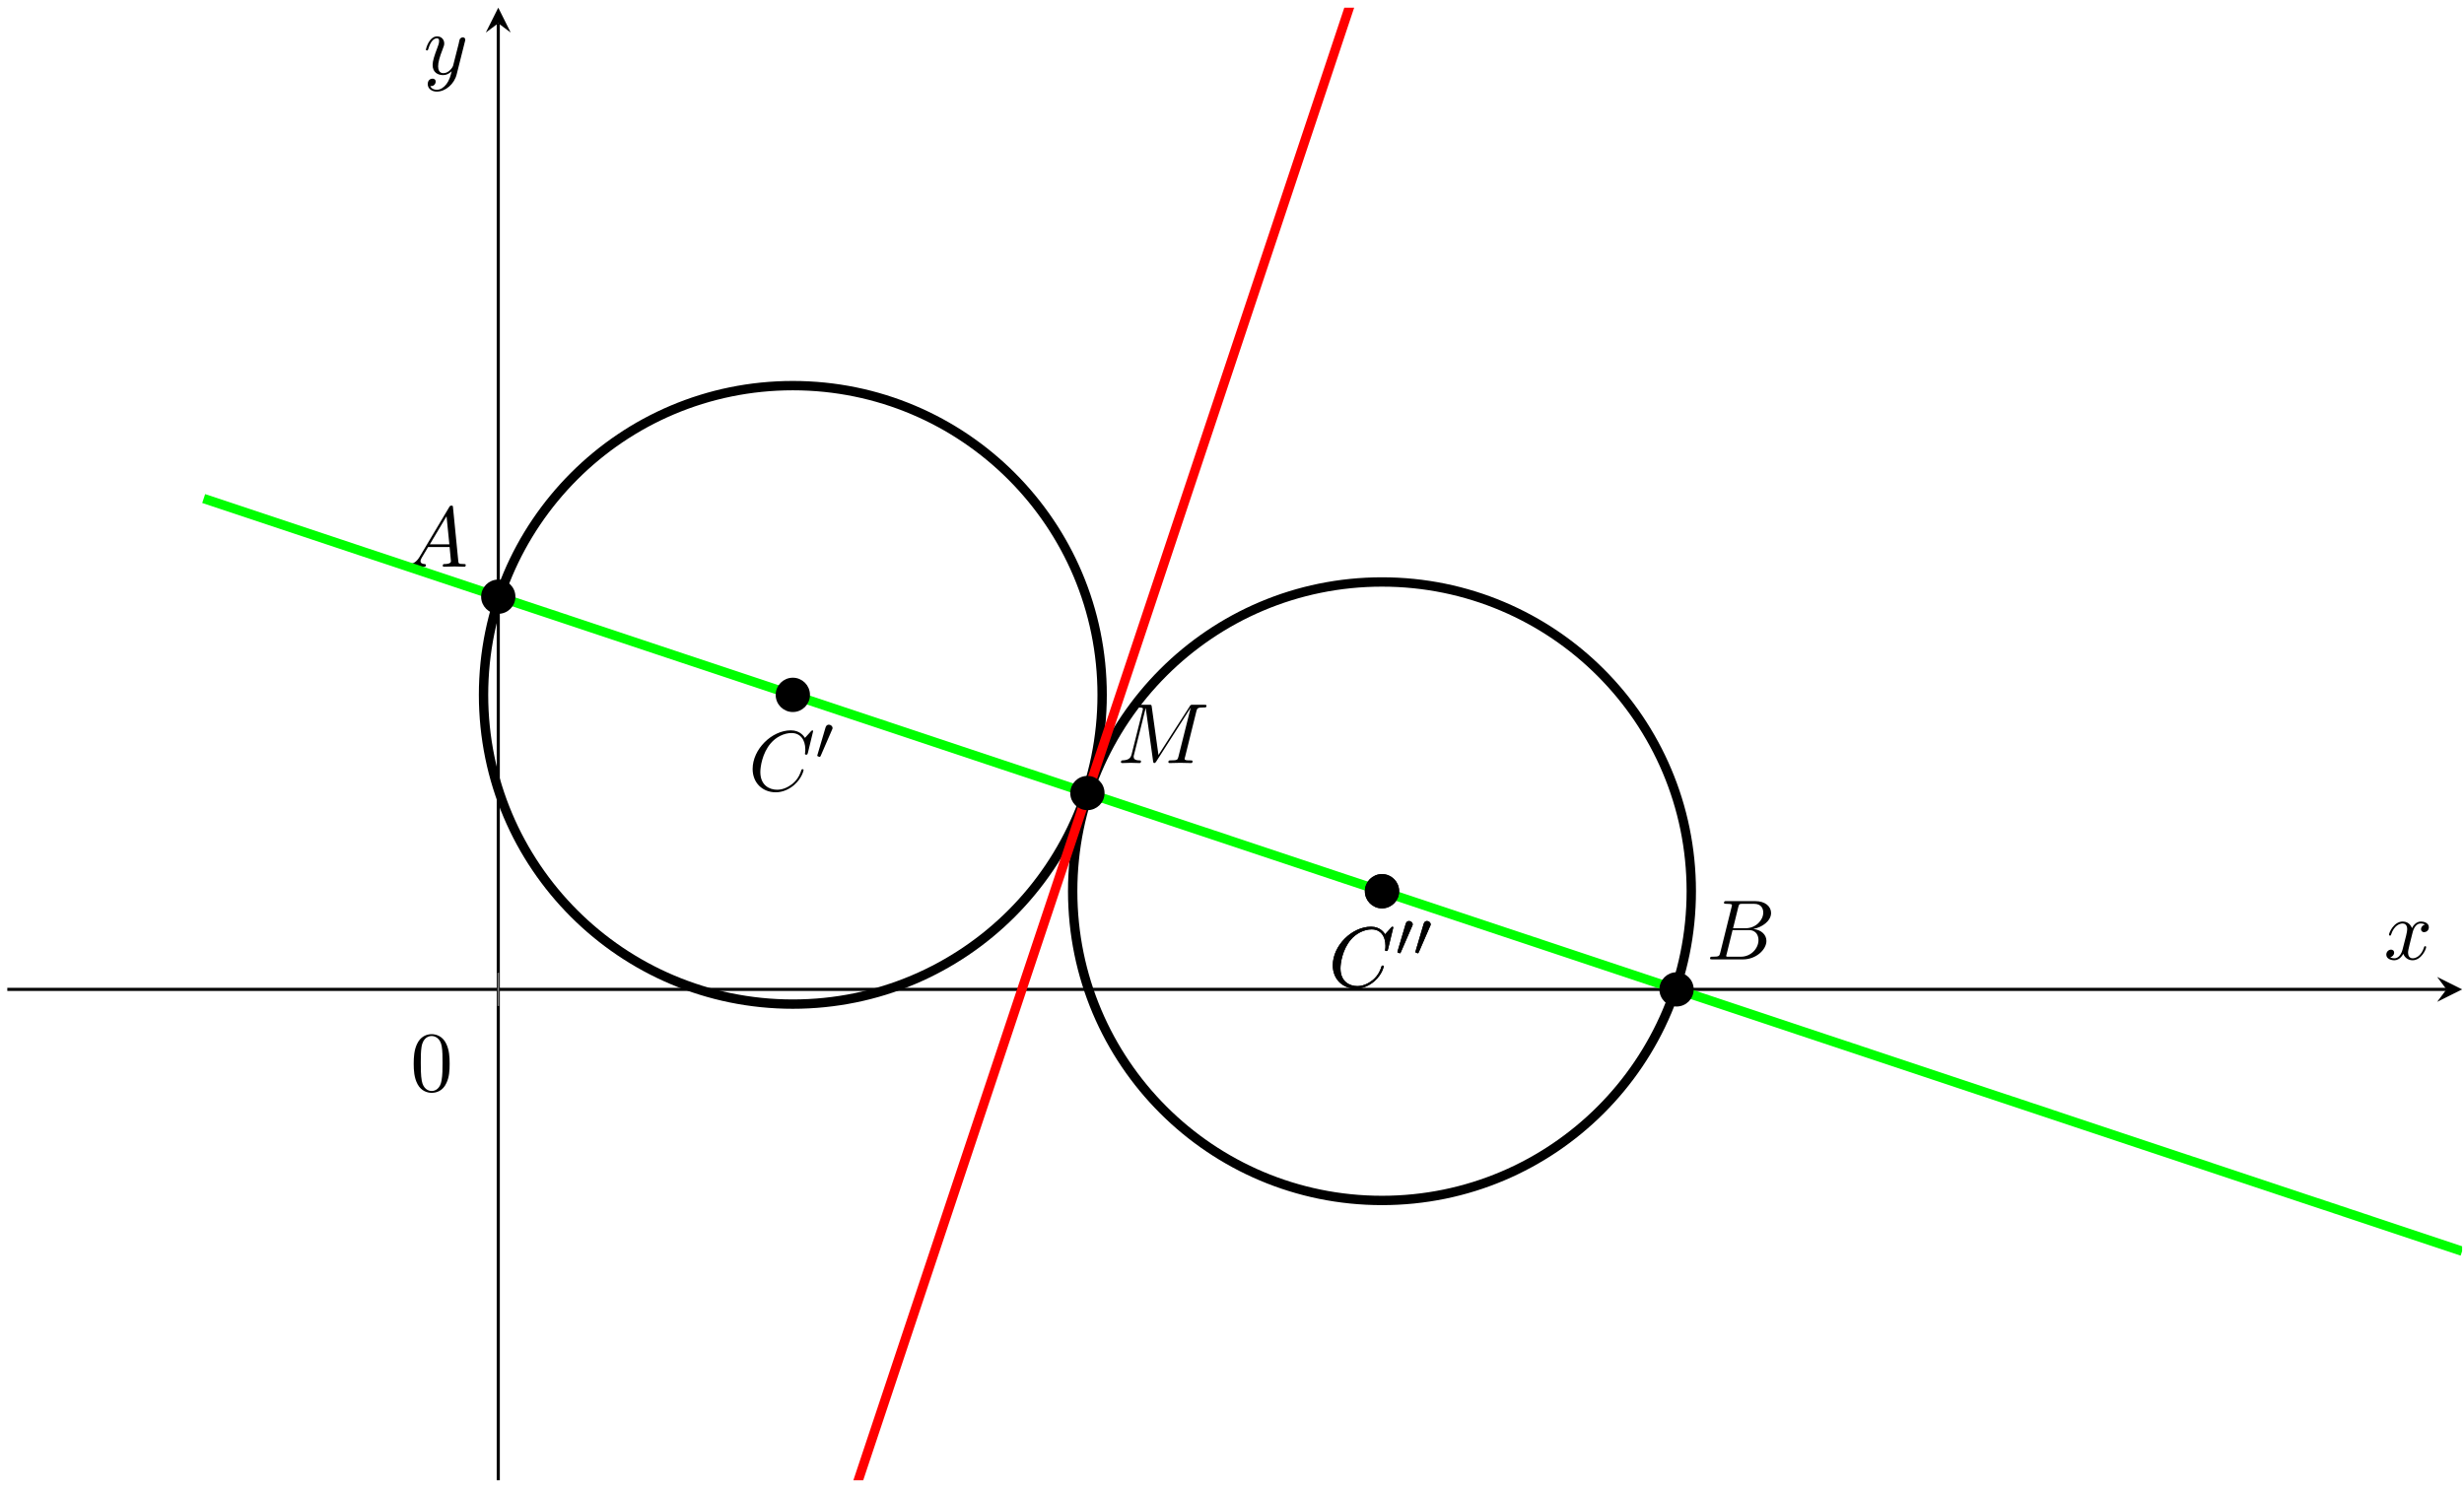 <?xml version="1.0" encoding="UTF-8"?>
<svg xmlns="http://www.w3.org/2000/svg" xmlns:xlink="http://www.w3.org/1999/xlink" width="315pt" height="190pt" viewBox="0 0 315 190" version="1.1">
<defs>
<g>
<symbol overflow="visible" id="glyph0-0">
<path style="stroke:none;" d=""/>
</symbol>
<symbol overflow="visible" id="glyph0-1">
<path style="stroke:none;" d="M 5.016 -3.484 C 5.016 -4.359 4.969 -5.234 4.578 -6.047 C 4.078 -7.094 3.188 -7.266 2.719 -7.266 C 2.078 -7.266 1.281 -6.984 0.828 -5.969 C 0.484 -5.219 0.422 -4.359 0.422 -3.484 C 0.422 -2.672 0.469 -1.688 0.922 -0.859 C 1.391 0.016 2.188 0.234 2.719 0.234 C 3.297 0.234 4.141 0.016 4.609 -1.031 C 4.969 -1.781 5.016 -2.625 5.016 -3.484 Z M 2.719 0 C 2.297 0 1.641 -0.266 1.453 -1.312 C 1.328 -1.969 1.328 -2.984 1.328 -3.625 C 1.328 -4.312 1.328 -5.031 1.422 -5.625 C 1.625 -6.922 2.438 -7.031 2.719 -7.031 C 3.078 -7.031 3.797 -6.828 4 -5.75 C 4.109 -5.141 4.109 -4.312 4.109 -3.625 C 4.109 -2.797 4.109 -2.062 3.984 -1.359 C 3.828 -0.328 3.203 0 2.719 0 Z M 2.719 0 "/>
</symbol>
<symbol overflow="visible" id="glyph1-0">
<path style="stroke:none;" d=""/>
</symbol>
<symbol overflow="visible" id="glyph1-1">
<path style="stroke:none;" d="M 8.281 -7.578 C 8.281 -7.609 8.266 -7.688 8.172 -7.688 C 8.141 -7.688 8.125 -7.672 8 -7.562 L 7.234 -6.719 C 7.141 -6.875 6.641 -7.688 5.438 -7.688 C 3 -7.688 0.547 -5.281 0.547 -2.75 C 0.547 -0.953 1.828 0.234 3.5 0.234 C 4.453 0.234 5.281 -0.203 5.859 -0.703 C 6.875 -1.594 7.062 -2.578 7.062 -2.625 C 7.062 -2.719 6.953 -2.719 6.922 -2.719 C 6.859 -2.719 6.812 -2.703 6.781 -2.625 C 6.688 -2.297 6.438 -1.531 5.688 -0.891 C 4.922 -0.281 4.25 -0.094 3.672 -0.094 C 2.688 -0.094 1.531 -0.672 1.531 -2.359 C 1.531 -2.984 1.766 -4.75 2.859 -6.031 C 3.516 -6.812 4.547 -7.344 5.516 -7.344 C 6.625 -7.344 7.281 -6.516 7.281 -5.25 C 7.281 -4.812 7.234 -4.797 7.234 -4.688 C 7.234 -4.578 7.359 -4.578 7.406 -4.578 C 7.547 -4.578 7.547 -4.609 7.609 -4.797 Z M 8.281 -7.578 "/>
</symbol>
<symbol overflow="visible" id="glyph1-2">
<path style="stroke:none;" d="M 1.953 -1.25 C 1.516 -0.531 1.094 -0.375 0.609 -0.344 C 0.484 -0.328 0.375 -0.328 0.375 -0.125 C 0.375 -0.047 0.438 0 0.531 0 C 0.812 0 1.156 -0.031 1.469 -0.031 C 1.828 -0.031 2.203 0 2.547 0 C 2.625 0 2.766 0 2.766 -0.203 C 2.766 -0.328 2.656 -0.344 2.578 -0.344 C 2.328 -0.359 2.078 -0.453 2.078 -0.719 C 2.078 -0.844 2.141 -0.969 2.219 -1.125 L 3.047 -2.516 L 5.797 -2.516 C 5.812 -2.297 5.969 -0.812 5.969 -0.703 C 5.969 -0.375 5.406 -0.344 5.188 -0.344 C 5.031 -0.344 4.922 -0.344 4.922 -0.125 C 4.922 0 5.047 0 5.078 0 C 5.516 0 5.984 -0.031 6.438 -0.031 C 6.703 -0.031 7.391 0 7.672 0 C 7.734 0 7.859 0 7.859 -0.219 C 7.859 -0.344 7.75 -0.344 7.609 -0.344 C 6.938 -0.344 6.938 -0.422 6.906 -0.734 L 6.234 -7.547 C 6.219 -7.766 6.219 -7.812 6.031 -7.812 C 5.859 -7.812 5.812 -7.734 5.75 -7.625 Z M 3.266 -2.859 L 5.406 -6.453 L 5.766 -2.859 Z M 3.266 -2.859 "/>
</symbol>
<symbol overflow="visible" id="glyph1-3">
<path style="stroke:none;" d="M 1.75 -0.844 C 1.641 -0.422 1.609 -0.344 0.75 -0.344 C 0.562 -0.344 0.453 -0.344 0.453 -0.125 C 0.453 0 0.562 0 0.75 0 L 4.641 0 C 6.375 0 7.656 -1.281 7.656 -2.359 C 7.656 -3.141 7.031 -3.781 5.969 -3.891 C 7.094 -4.094 8.25 -4.906 8.25 -5.938 C 8.25 -6.75 7.531 -7.453 6.219 -7.453 L 2.547 -7.453 C 2.344 -7.453 2.234 -7.453 2.234 -7.234 C 2.234 -7.109 2.328 -7.109 2.547 -7.109 C 2.562 -7.109 2.766 -7.109 2.953 -7.094 C 3.156 -7.062 3.25 -7.062 3.25 -6.922 C 3.25 -6.875 3.234 -6.844 3.203 -6.703 Z M 3.391 -3.984 L 4.062 -6.703 C 4.172 -7.078 4.188 -7.109 4.656 -7.109 L 6.062 -7.109 C 7.031 -7.109 7.25 -6.469 7.25 -5.984 C 7.25 -5.031 6.312 -3.984 4.984 -3.984 Z M 2.906 -0.344 C 2.75 -0.344 2.719 -0.344 2.656 -0.344 C 2.547 -0.359 2.516 -0.375 2.516 -0.453 C 2.516 -0.484 2.516 -0.516 2.578 -0.703 L 3.328 -3.75 L 5.391 -3.75 C 6.438 -3.75 6.641 -2.938 6.641 -2.469 C 6.641 -1.391 5.672 -0.344 4.391 -0.344 Z M 2.906 -0.344 "/>
</symbol>
<symbol overflow="visible" id="glyph1-4">
<path style="stroke:none;" d="M 10.094 -6.609 C 10.203 -7 10.219 -7.109 11.031 -7.109 C 11.281 -7.109 11.391 -7.109 11.391 -7.328 C 11.391 -7.453 11.281 -7.453 11.094 -7.453 L 9.656 -7.453 C 9.375 -7.453 9.359 -7.453 9.234 -7.234 L 5.25 -1.031 L 4.391 -7.203 C 4.359 -7.453 4.344 -7.453 4.062 -7.453 L 2.562 -7.453 C 2.359 -7.453 2.234 -7.453 2.234 -7.234 C 2.234 -7.109 2.328 -7.109 2.547 -7.109 C 2.688 -7.109 2.891 -7.094 3.016 -7.094 C 3.203 -7.062 3.266 -7.031 3.266 -6.922 C 3.266 -6.875 3.25 -6.844 3.219 -6.703 L 1.828 -1.156 C 1.719 -0.719 1.531 -0.375 0.656 -0.344 C 0.594 -0.344 0.453 -0.328 0.453 -0.125 C 0.453 -0.031 0.531 0 0.609 0 C 0.953 0 1.344 -0.031 1.703 -0.031 C 2.078 -0.031 2.469 0 2.828 0 C 2.875 0 3.016 0 3.016 -0.219 C 3.016 -0.344 2.906 -0.344 2.828 -0.344 C 2.203 -0.344 2.078 -0.562 2.078 -0.812 C 2.078 -0.891 2.094 -0.953 2.125 -1.062 L 3.609 -7.016 L 3.625 -7.016 L 4.562 -0.25 C 4.578 -0.125 4.594 0 4.719 0 C 4.844 0 4.906 -0.125 4.969 -0.203 L 9.375 -7.094 L 7.812 -0.844 C 7.703 -0.422 7.688 -0.344 6.828 -0.344 C 6.641 -0.344 6.516 -0.344 6.516 -0.125 C 6.516 0 6.656 0 6.688 0 C 6.984 0 7.734 -0.031 8.031 -0.031 C 8.484 -0.031 8.953 0 9.406 0 C 9.469 0 9.609 0 9.609 -0.219 C 9.609 -0.344 9.516 -0.344 9.297 -0.344 C 8.906 -0.344 8.594 -0.344 8.594 -0.531 C 8.594 -0.578 8.594 -0.594 8.656 -0.797 Z M 10.094 -6.609 "/>
</symbol>
<symbol overflow="visible" id="glyph1-5">
<path style="stroke:none;" d="M 3.641 -3.297 C 3.703 -3.578 3.953 -4.578 4.719 -4.578 C 4.781 -4.578 5.031 -4.578 5.266 -4.438 C 4.969 -4.391 4.75 -4.109 4.75 -3.844 C 4.75 -3.672 4.859 -3.469 5.156 -3.469 C 5.406 -3.469 5.75 -3.672 5.75 -4.094 C 5.75 -4.672 5.109 -4.828 4.734 -4.828 C 4.094 -4.828 3.719 -4.25 3.594 -3.984 C 3.312 -4.719 2.719 -4.828 2.406 -4.828 C 1.281 -4.828 0.656 -3.406 0.656 -3.141 C 0.656 -3.031 0.766 -3.031 0.781 -3.031 C 0.875 -3.031 0.906 -3.047 0.922 -3.156 C 1.297 -4.312 2.016 -4.578 2.391 -4.578 C 2.594 -4.578 2.984 -4.484 2.984 -3.844 C 2.984 -3.516 2.797 -2.781 2.391 -1.25 C 2.219 -0.578 1.828 -0.125 1.359 -0.125 C 1.281 -0.125 1.031 -0.125 0.812 -0.266 C 1.078 -0.312 1.312 -0.547 1.312 -0.844 C 1.312 -1.141 1.078 -1.234 0.922 -1.234 C 0.594 -1.234 0.312 -0.953 0.312 -0.594 C 0.312 -0.094 0.859 0.125 1.344 0.125 C 2.062 0.125 2.453 -0.641 2.484 -0.703 C 2.625 -0.312 3.016 0.125 3.672 0.125 C 4.781 0.125 5.406 -1.281 5.406 -1.562 C 5.406 -1.672 5.312 -1.672 5.281 -1.672 C 5.188 -1.672 5.156 -1.625 5.141 -1.547 C 4.781 -0.375 4.031 -0.125 3.688 -0.125 C 3.266 -0.125 3.094 -0.469 3.094 -0.844 C 3.094 -1.078 3.156 -1.312 3.266 -1.797 Z M 3.641 -3.297 "/>
</symbol>
<symbol overflow="visible" id="glyph1-6">
<path style="stroke:none;" d="M 5.297 -4.156 C 5.344 -4.312 5.344 -4.328 5.344 -4.406 C 5.344 -4.609 5.188 -4.703 5.031 -4.703 C 4.922 -4.703 4.75 -4.641 4.641 -4.469 C 4.625 -4.422 4.531 -4.078 4.5 -3.875 C 4.422 -3.594 4.344 -3.297 4.281 -3.016 L 3.781 -1.047 C 3.734 -0.891 3.266 -0.125 2.547 -0.125 C 2 -0.125 1.875 -0.594 1.875 -1 C 1.875 -1.5 2.062 -2.188 2.438 -3.141 C 2.609 -3.594 2.656 -3.703 2.656 -3.922 C 2.656 -4.422 2.297 -4.828 1.75 -4.828 C 0.719 -4.828 0.312 -3.234 0.312 -3.141 C 0.312 -3.031 0.422 -3.031 0.453 -3.031 C 0.562 -3.031 0.562 -3.047 0.625 -3.234 C 0.922 -4.25 1.359 -4.578 1.719 -4.578 C 1.812 -4.578 2 -4.578 2 -4.234 C 2 -3.953 1.891 -3.672 1.812 -3.469 C 1.375 -2.312 1.172 -1.688 1.172 -1.172 C 1.172 -0.203 1.859 0.125 2.516 0.125 C 2.938 0.125 3.297 -0.062 3.609 -0.375 C 3.469 0.203 3.344 0.734 2.906 1.312 C 2.625 1.672 2.203 2 1.703 2 C 1.547 2 1.062 1.969 0.875 1.531 C 1.047 1.531 1.188 1.531 1.344 1.406 C 1.453 1.312 1.562 1.172 1.562 0.953 C 1.562 0.625 1.266 0.578 1.156 0.578 C 0.906 0.578 0.547 0.75 0.547 1.281 C 0.547 1.828 1.031 2.234 1.703 2.234 C 2.828 2.234 3.953 1.25 4.25 0.016 Z M 5.297 -4.156 "/>
</symbol>
<symbol overflow="visible" id="glyph2-0">
<path style="stroke:none;" d=""/>
</symbol>
<symbol overflow="visible" id="glyph2-1">
<path style="stroke:none;" d="M 2.109 -3.781 C 2.156 -3.875 2.188 -3.938 2.188 -4.016 C 2.188 -4.281 1.938 -4.453 1.719 -4.453 C 1.406 -4.453 1.312 -4.172 1.281 -4.062 L 0.266 -0.625 C 0.234 -0.531 0.234 -0.516 0.234 -0.5 C 0.234 -0.438 0.281 -0.422 0.359 -0.391 C 0.516 -0.328 0.531 -0.328 0.547 -0.328 C 0.562 -0.328 0.609 -0.328 0.672 -0.469 Z M 2.109 -3.781 "/>
</symbol>
</g>
<clipPath id="clip1">
  <path d="M 9 46 L 314.758 46 L 314.758 177 L 9 177 Z M 9 46 "/>
</clipPath>
<clipPath id="clip2">
  <path d="M 9 0.98 L 314.758 0.98 L 314.758 189.273 L 9 189.273 Z M 9 0.98 "/>
</clipPath>
</defs>
<g id="surface1">
<path style="fill:none;stroke-width:0.399;stroke-linecap:butt;stroke-linejoin:miter;stroke:rgb(0%,0%,0%);stroke-opacity:1;stroke-miterlimit:10;" d="M -0 62.765 L 311.828 62.765 " transform="matrix(1,0,0,-1,0.934,189.273)"/>
<path style=" stroke:none;fill-rule:nonzero;fill:rgb(0%,0%,0%);fill-opacity:1;" d="M 314.758 126.508 L 311.566 124.914 L 312.762 126.508 L 311.566 128.102 "/>
<path style="fill:none;stroke-width:0.399;stroke-linecap:butt;stroke-linejoin:miter;stroke:rgb(0%,0%,0%);stroke-opacity:1;stroke-miterlimit:10;" d="M 62.765 -0 L 62.765 186.3 " transform="matrix(1,0,0,-1,0.934,189.273)"/>
<path style=" stroke:none;fill-rule:nonzero;fill:rgb(0%,0%,0%);fill-opacity:1;" d="M 63.699 0.98 L 62.105 4.168 L 63.699 2.973 L 65.293 4.168 "/>
<path style="fill:none;stroke-width:0.199;stroke-linecap:butt;stroke-linejoin:miter;stroke:rgb(50%,50%,50%);stroke-opacity:1;stroke-miterlimit:10;" d="M 62.765 60.64 L 62.765 64.89 " transform="matrix(1,0,0,-1,0.934,189.273)"/>
<g style="fill:rgb(0%,0%,0%);fill-opacity:1;">
  <use xlink:href="#glyph0-1" x="52.466" y="139.501"/>
</g>
<path style="fill:none;stroke-width:1.196;stroke-linecap:butt;stroke-linejoin:miter;stroke:rgb(0%,0%,0%);stroke-opacity:1;stroke-miterlimit:10;" d="M 139.964 100.421 C 139.964 122.261 122.261 139.964 100.421 139.964 C 78.586 139.964 60.882 122.261 60.882 100.421 C 60.882 78.585 78.586 60.882 100.421 60.882 C 122.261 60.882 139.964 78.585 139.964 100.421 Z M 139.964 100.421 " transform="matrix(1,0,0,-1,0.934,189.273)"/>
<g style="fill:rgb(0%,0%,0%);fill-opacity:1;">
  <use xlink:href="#glyph1-1" x="95.67" y="101.073"/>
</g>
<g style="fill:rgb(0%,0%,0%);fill-opacity:1;">
  <use xlink:href="#glyph2-1" x="104.247" y="97.115"/>
</g>
<path style="fill:none;stroke-width:1.196;stroke-linecap:butt;stroke-linejoin:miter;stroke:rgb(0%,0%,0%);stroke-opacity:1;stroke-miterlimit:10;" d="M 215.281 75.316 C 215.281 97.156 197.578 114.859 175.742 114.859 C 153.902 114.859 136.199 97.156 136.199 75.316 C 136.199 53.48 153.902 35.777 175.742 35.777 C 197.578 35.777 215.281 53.48 215.281 75.316 Z M 215.281 75.316 " transform="matrix(1,0,0,-1,0.934,189.273)"/>
<g style="fill:rgb(0%,0%,0%);fill-opacity:1;">
  <use xlink:href="#glyph1-1" x="169.837" y="126.179"/>
</g>
<g style="fill:rgb(0%,0%,0%);fill-opacity:1;">
  <use xlink:href="#glyph2-1" x="178.415" y="122.22"/>
  <use xlink:href="#glyph2-1" x="180.712" y="122.22"/>
</g>
<g style="fill:rgb(0%,0%,0%);fill-opacity:1;">
  <use xlink:href="#glyph1-1" x="169.837" y="126.179"/>
</g>
<g style="fill:rgb(0%,0%,0%);fill-opacity:1;">
  <use xlink:href="#glyph2-1" x="178.415" y="122.22"/>
  <use xlink:href="#glyph2-1" x="180.712" y="122.22"/>
</g>
<g style="fill:rgb(0%,0%,0%);fill-opacity:1;">
  <use xlink:href="#glyph1-2" x="51.681" y="72.464"/>
</g>
<g style="fill:rgb(0%,0%,0%);fill-opacity:1;">
  <use xlink:href="#glyph1-3" x="218.165" y="122.675"/>
</g>
<g style="fill:rgb(0%,0%,0%);fill-opacity:1;">
  <use xlink:href="#glyph1-4" x="142.849" y="97.569"/>
</g>
<g clip-path="url(#clip1)" clip-rule="nonzero">
<path style="fill:none;stroke-width:1.196;stroke-linecap:butt;stroke-linejoin:miter;stroke:rgb(0%,100%,0%);stroke-opacity:1;stroke-miterlimit:10;" d="M 25.105 125.527 L 28.023 124.558 L 30.937 123.585 L 36.773 121.64 L 39.687 120.668 L 42.605 119.695 L 45.519 118.722 L 48.437 117.753 L 51.351 116.781 L 57.187 114.835 L 60.101 113.863 L 63.019 112.89 L 65.933 111.918 L 68.851 110.949 L 71.769 109.976 L 74.683 109.003 L 77.601 108.031 L 80.515 107.058 L 83.433 106.085 L 86.347 105.113 L 89.265 104.144 L 92.183 103.171 L 95.097 102.199 L 98.015 101.226 L 100.929 100.253 L 106.765 98.308 L 109.679 97.339 L 112.597 96.367 L 115.511 95.394 L 118.429 94.421 L 121.343 93.449 L 127.179 91.503 L 130.093 90.535 L 133.011 89.562 L 135.925 88.589 L 141.761 86.644 L 144.675 85.671 L 147.593 84.699 L 150.507 83.73 L 156.343 81.785 L 159.257 80.812 L 162.175 79.839 L 165.089 78.867 L 168.007 77.894 L 170.921 76.921 L 173.839 75.953 L 176.757 74.98 L 179.671 74.007 L 182.589 73.035 L 185.504 72.062 L 191.339 70.117 L 194.254 69.148 L 197.171 68.175 L 200.086 67.203 L 203.004 66.23 L 205.918 65.257 L 211.754 63.312 L 214.668 62.343 L 217.586 61.371 L 220.5 60.398 L 226.336 58.453 L 229.25 57.48 L 232.168 56.507 L 235.082 55.539 L 238 54.566 L 240.914 53.593 L 246.75 51.648 L 249.664 50.675 L 252.582 49.703 L 255.496 48.734 L 261.332 46.789 L 264.246 45.816 L 267.164 44.843 L 270.078 43.871 L 272.996 42.898 L 275.91 41.929 L 281.746 39.984 L 284.66 39.011 L 287.578 38.039 L 290.492 37.066 L 293.41 36.093 L 296.328 35.125 L 299.242 34.152 L 302.16 33.179 L 305.074 32.207 L 310.91 30.261 L 313.824 29.289 " transform="matrix(1,0,0,-1,0.934,189.273)"/>
</g>
<g clip-path="url(#clip2)" clip-rule="nonzero">
<path style="fill:none;stroke-width:1.196;stroke-linecap:butt;stroke-linejoin:miter;stroke:rgb(100%,0%,0%);stroke-opacity:1;stroke-miterlimit:10;" d="M 25.105 -251.059 L 28.023 -242.309 L 30.937 -233.559 L 33.855 -224.809 L 36.773 -216.063 L 39.687 -207.313 L 42.605 -198.563 L 45.519 -189.813 L 48.437 -181.067 L 51.351 -172.317 L 57.187 -154.817 L 60.101 -146.071 L 63.019 -137.321 L 65.933 -128.571 L 68.851 -119.821 L 71.769 -111.075 L 74.683 -102.325 L 77.601 -93.575 L 80.515 -84.825 L 83.433 -76.079 L 86.347 -67.329 L 92.183 -49.829 L 95.097 -41.082 L 98.015 -32.332 L 100.929 -23.582 L 106.765 -6.082 L 109.679 2.664 L 112.597 11.414 L 115.511 20.164 L 118.429 28.914 L 121.343 37.66 L 127.179 55.16 L 130.093 63.91 L 133.011 72.656 L 135.925 81.406 L 141.761 98.906 L 144.675 107.652 L 147.593 116.402 L 150.507 125.152 L 153.425 133.902 L 156.343 142.648 L 159.257 151.398 L 162.175 160.148 L 165.089 168.898 L 168.007 177.644 L 170.921 186.394 L 176.757 203.894 L 179.671 212.64 L 182.589 221.39 L 185.504 230.14 L 188.421 238.89 L 191.339 247.636 L 194.254 256.386 L 197.171 265.136 L 200.086 273.886 L 203.004 282.632 L 205.918 291.382 L 211.754 308.882 L 214.668 317.628 L 217.586 326.378 L 220.5 335.128 L 223.418 343.878 L 226.336 352.625 L 229.25 361.375 L 232.168 370.125 L 235.082 378.875 L 238 387.621 L 240.914 396.371 L 246.75 413.871 L 249.664 422.621 L 252.582 431.367 L 255.496 440.117 L 261.332 457.617 L 264.246 466.363 L 267.164 475.113 L 270.078 483.863 L 272.996 492.613 L 275.91 501.359 L 281.746 518.859 L 284.66 527.609 L 287.578 536.355 L 290.492 545.105 L 296.328 562.605 L 299.242 571.351 L 302.16 580.101 L 305.074 588.851 L 307.992 597.601 L 310.91 606.347 L 313.824 615.097 " transform="matrix(1,0,0,-1,0.934,189.273)"/>
</g>
<path style="fill-rule:nonzero;fill:rgb(0%,0%,0%);fill-opacity:1;stroke-width:0.399;stroke-linecap:butt;stroke-linejoin:miter;stroke:rgb(0%,0%,0%);stroke-opacity:1;stroke-miterlimit:10;" d="M 102.414 100.421 C 102.414 101.523 101.523 102.418 100.421 102.418 C 99.324 102.418 98.429 101.523 98.429 100.421 C 98.429 99.324 99.324 98.429 100.421 98.429 C 101.523 98.429 102.414 99.324 102.414 100.421 Z M 102.414 100.421 " transform="matrix(1,0,0,-1,0.934,189.273)"/>
<path style="fill-rule:nonzero;fill:rgb(0%,0%,0%);fill-opacity:1;stroke-width:0.399;stroke-linecap:butt;stroke-linejoin:miter;stroke:rgb(0%,0%,0%);stroke-opacity:1;stroke-miterlimit:10;" d="M 177.734 75.316 C 177.734 76.418 176.839 77.308 175.742 77.308 C 174.64 77.308 173.75 76.418 173.75 75.316 C 173.75 74.218 174.64 73.324 175.742 73.324 C 176.839 73.324 177.734 74.218 177.734 75.316 Z M 177.734 75.316 " transform="matrix(1,0,0,-1,0.934,189.273)"/>
<path style="fill-rule:nonzero;fill:rgb(0%,0%,0%);fill-opacity:1;stroke-width:0.399;stroke-linecap:butt;stroke-linejoin:miter;stroke:rgb(0%,0%,0%);stroke-opacity:1;stroke-miterlimit:10;" d="M 177.734 75.316 C 177.734 76.418 176.839 77.308 175.742 77.308 C 174.64 77.308 173.75 76.418 173.75 75.316 C 173.75 74.218 174.64 73.324 175.742 73.324 C 176.839 73.324 177.734 74.218 177.734 75.316 Z M 177.734 75.316 " transform="matrix(1,0,0,-1,0.934,189.273)"/>
<path style="fill-rule:nonzero;fill:rgb(0%,0%,0%);fill-opacity:1;stroke-width:0.399;stroke-linecap:butt;stroke-linejoin:miter;stroke:rgb(0%,0%,0%);stroke-opacity:1;stroke-miterlimit:10;" d="M 64.757 112.976 C 64.757 114.078 63.867 114.968 62.765 114.968 C 61.664 114.968 60.773 114.078 60.773 112.976 C 60.773 111.875 61.664 110.984 62.765 110.984 C 63.867 110.984 64.757 111.875 64.757 112.976 Z M 64.757 112.976 " transform="matrix(1,0,0,-1,0.934,189.273)"/>
<path style="fill-rule:nonzero;fill:rgb(0%,0%,0%);fill-opacity:1;stroke-width:0.399;stroke-linecap:butt;stroke-linejoin:miter;stroke:rgb(0%,0%,0%);stroke-opacity:1;stroke-miterlimit:10;" d="M 215.39 62.765 C 215.39 63.867 214.5 64.757 213.398 64.757 C 212.3 64.757 211.406 63.867 211.406 62.765 C 211.406 61.664 212.3 60.773 213.398 60.773 C 214.5 60.773 215.39 61.664 215.39 62.765 Z M 215.39 62.765 " transform="matrix(1,0,0,-1,0.934,189.273)"/>
<path style="fill-rule:nonzero;fill:rgb(0%,0%,0%);fill-opacity:1;stroke-width:0.399;stroke-linecap:butt;stroke-linejoin:miter;stroke:rgb(0%,0%,0%);stroke-opacity:1;stroke-miterlimit:10;" d="M 140.074 87.871 C 140.074 88.972 139.183 89.863 138.082 89.863 C 136.98 89.863 136.089 88.972 136.089 87.871 C 136.089 86.769 136.98 85.878 138.082 85.878 C 139.183 85.878 140.074 86.769 140.074 87.871 Z M 140.074 87.871 " transform="matrix(1,0,0,-1,0.934,189.273)"/>
<g style="fill:rgb(0%,0%,0%);fill-opacity:1;">
  <use xlink:href="#glyph1-5" x="304.755" y="122.66"/>
</g>
<g style="fill:rgb(0%,0%,0%);fill-opacity:1;">
  <use xlink:href="#glyph1-6" x="54.135" y="9.479"/>
</g>
</g>
</svg>
<!--Rendered by QuickLaTeX.com-->